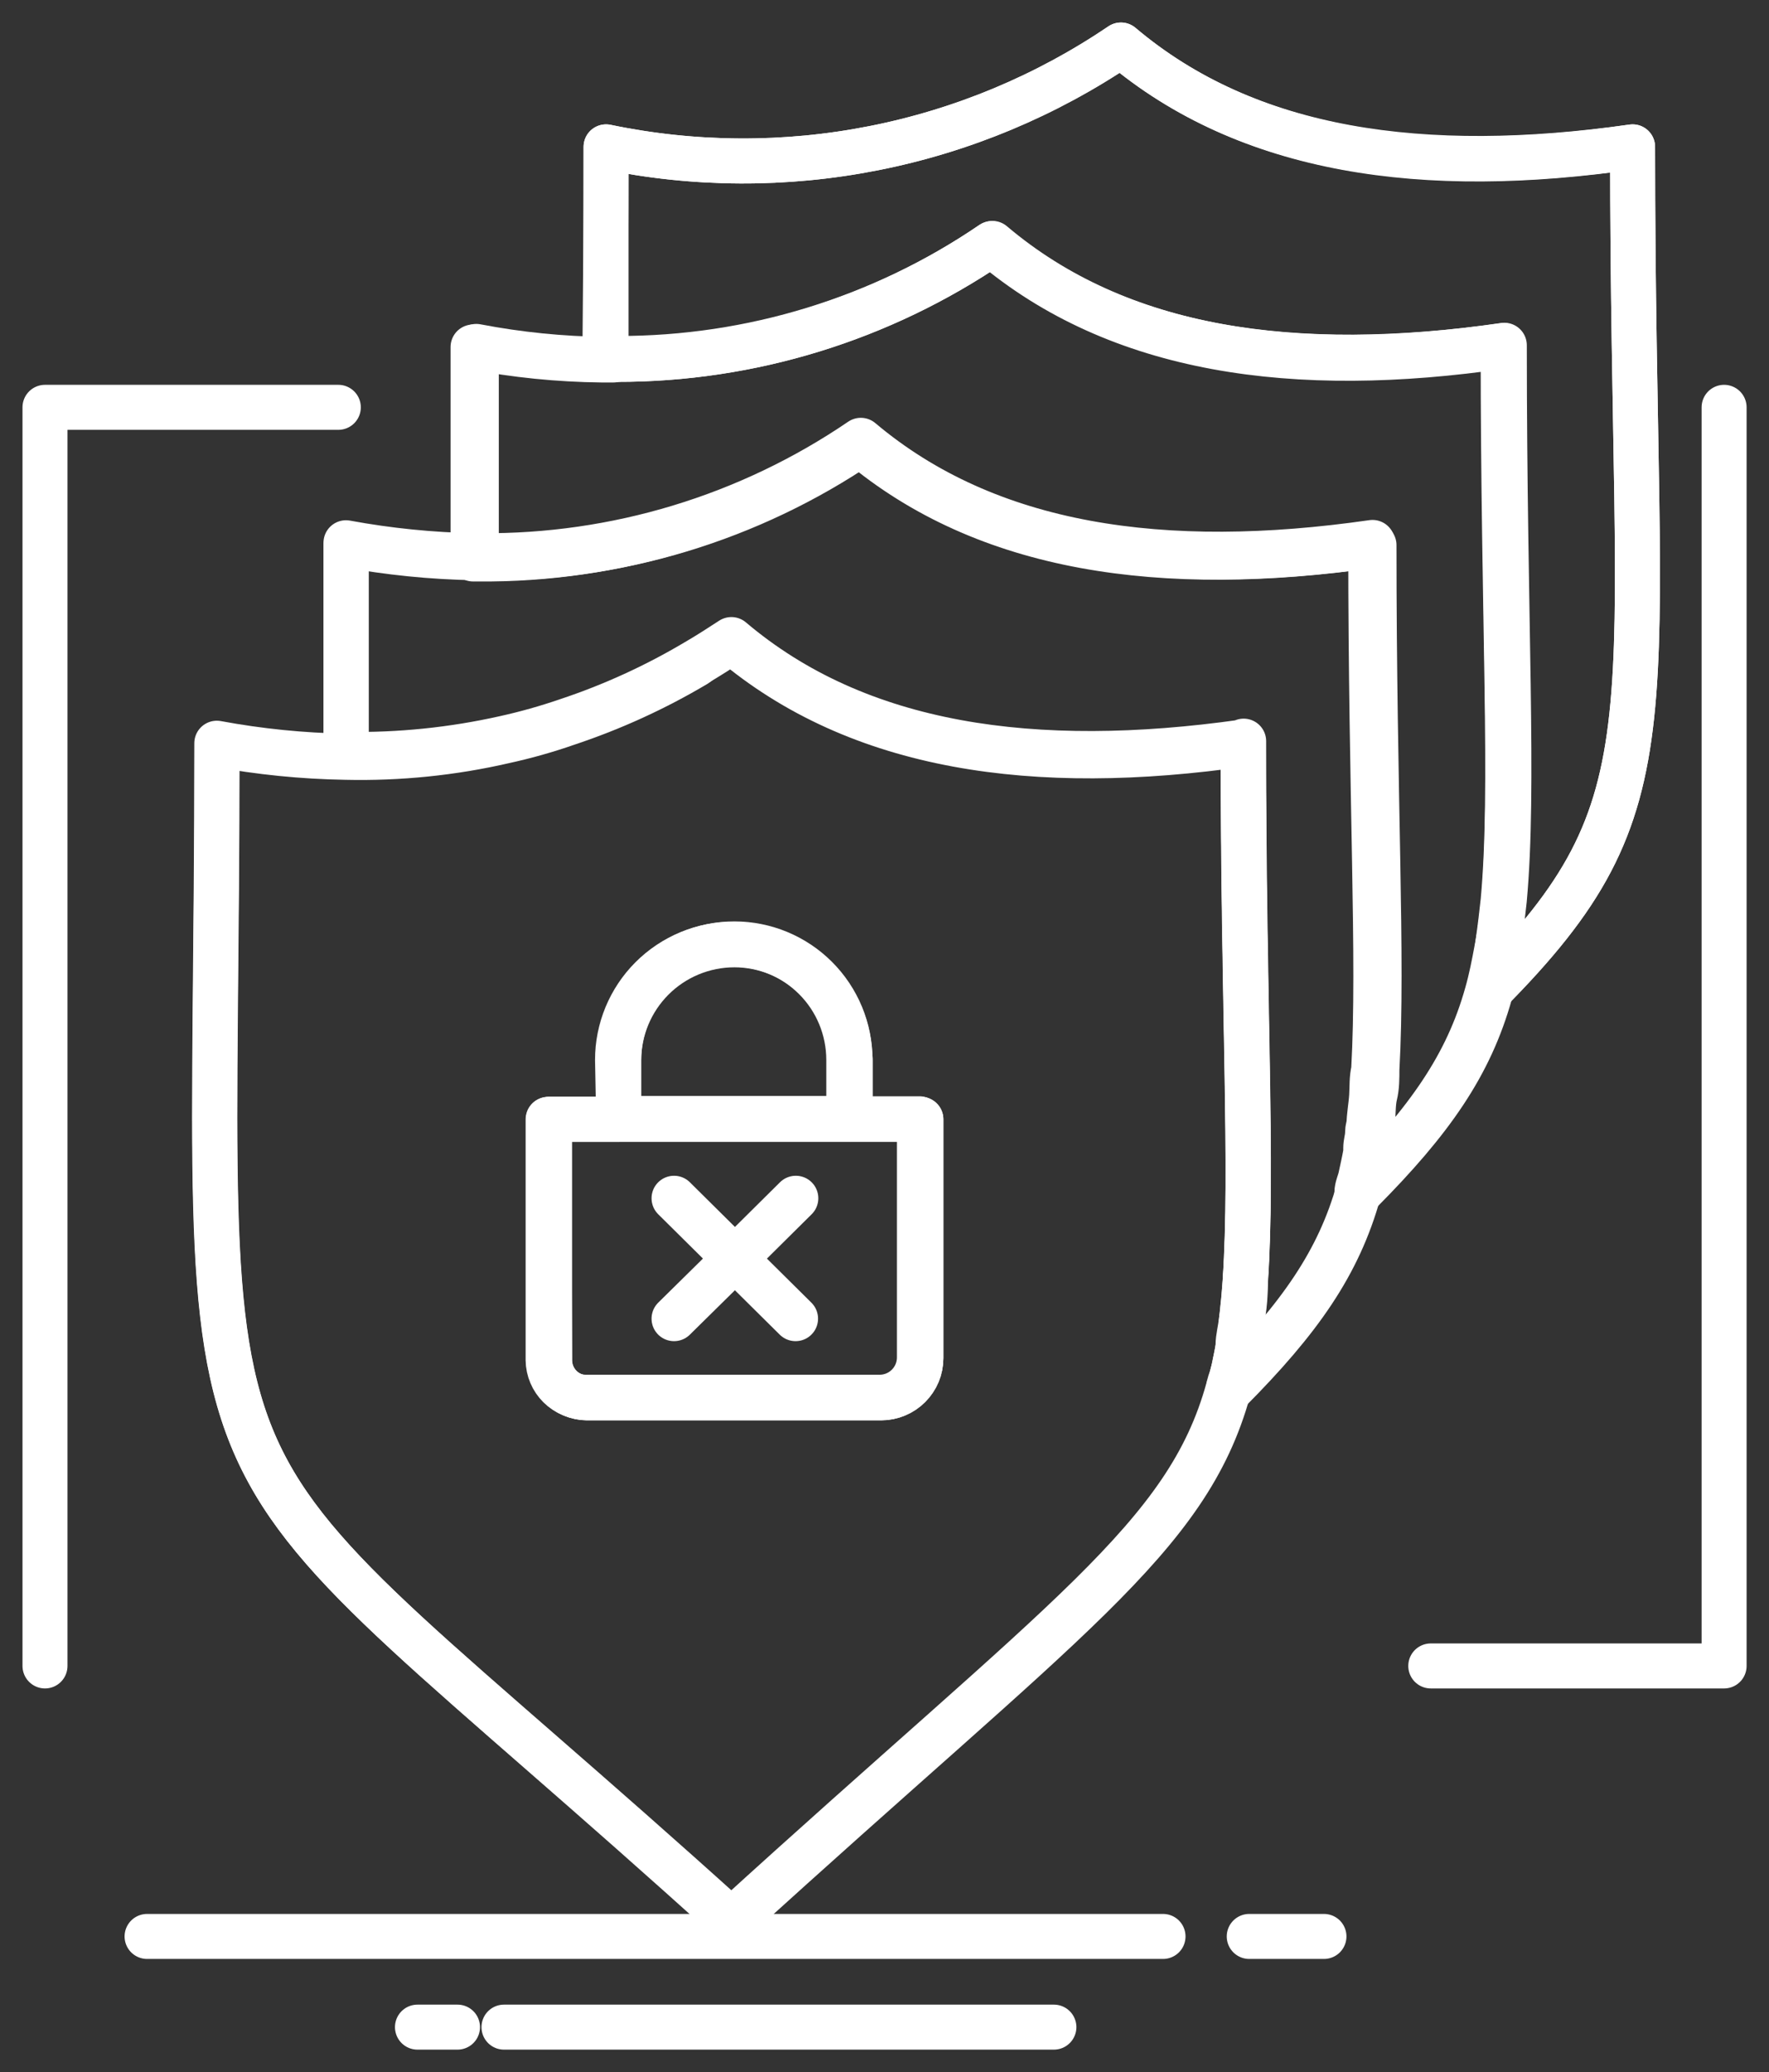<?xml version="1.0" encoding="UTF-8"?> <svg xmlns="http://www.w3.org/2000/svg" viewBox="0 0 39.32 46.04"><rect x="0" y="0" width="39.32" height="46.04" fill="#333333" stroke="none"/><path fill="none" stroke="white" fill-opacity="1" stroke-width="1" stroke-opacity="1" stroke-linecap="round" stroke-linejoin="round" id="tSvg14e8ed2a977" title="Path 44" d="M18.899 23.542C18.899 23.978 18.899 24.414 18.899 24.85C17.184 24.85 15.468 24.85 13.752 24.85C13.752 24.414 13.752 23.978 13.752 23.542C13.752 22.861 14.023 22.207 14.505 21.725C14.987 21.243 15.641 20.972 16.323 20.972C17.004 20.972 17.658 21.243 18.14 21.725C18.622 22.207 18.893 22.861 18.893 23.542C18.895 23.542 18.897 23.542 18.899 23.542Z"></path><path fill="none" stroke="white" fill-opacity="1" stroke-width="1" stroke-opacity="1" stroke-linecap="round" stroke-linejoin="round" id="tSvg1784075ddfe" title="Path 45" d="M12.189 24.87C14.949 24.87 17.709 24.87 20.469 24.87C20.469 26.638 20.469 28.406 20.469 30.174C20.469 30.29 20.446 30.405 20.402 30.512C20.357 30.619 20.292 30.716 20.21 30.798C20.128 30.88 20.031 30.945 19.924 30.989C19.817 31.034 19.702 31.057 19.586 31.057C17.406 31.057 15.226 31.057 13.046 31.057C12.828 31.055 12.618 30.968 12.463 30.814C12.308 30.66 12.219 30.451 12.216 30.233C12.207 28.445 12.198 26.658 12.189 24.87Z"></path><path fill="none" stroke="white" fill-opacity="1" stroke-width="1" stroke-opacity="1" stroke-linecap="round" stroke-linejoin="round" id="tSvg947d416889" title="Path 46" d="M13.707 7.985C16.676 7.989 19.577 7.098 22.032 5.428C24.85 7.815 28.767 8.371 33.411 7.691C33.411 13.884 33.64 17.5 33.411 20.011C33.378 20.312 33.345 20.6 33.306 20.868C33.306 20.94 33.306 20.999 33.273 21.071C33.208 21.424 33.143 21.758 33.051 22.078C32.606 23.667 31.743 24.896 30.16 26.499C30.16 26.381 30.219 26.27 30.245 26.146C30.272 26.021 30.324 25.793 30.357 25.603C30.357 25.57 30.357 25.537 30.357 25.505C30.357 25.407 30.389 25.308 30.396 25.21C30.402 25.112 30.396 25.073 30.429 25.001C30.429 24.792 30.474 24.576 30.488 24.347C30.501 24.118 30.488 23.968 30.533 23.772C30.671 21.28 30.468 17.788 30.468 12.124C25.831 12.778 21.92 12.236 19.095 9.855C16.601 11.552 13.649 12.446 10.633 12.419C10.594 12.419 10.554 12.419 10.515 12.419C10.515 11.026 10.515 9.476 10.515 7.71C11.457 7.891 12.414 7.987 13.373 7.998C13.46 7.998 13.547 7.998 13.635 7.998C13.659 7.994 13.682 7.989 13.707 7.985Z"></path><path fill="none" stroke="white" fill-opacity="1" stroke-width="1" stroke-opacity="1" stroke-linecap="round" stroke-linejoin="round" id="tSvgbb9a779104" title="Path 47" d="M13.471 3.263C15.433 3.671 17.457 3.681 19.423 3.292C21.389 2.904 23.256 2.124 24.916 1C27.741 3.387 31.645 3.943 36.288 3.263C36.288 16.185 37.308 17.794 33.077 22.052C33.166 21.725 33.236 21.393 33.286 21.058C33.286 20.985 33.286 20.927 33.319 20.855C33.358 20.58 33.391 20.299 33.424 19.998C33.639 17.461 33.424 13.87 33.424 7.677C28.78 8.331 24.863 7.801 22.045 5.414C19.588 7.092 16.681 7.988 13.706 7.984C13.619 7.984 13.532 7.984 13.445 7.984C13.458 6.579 13.471 5.029 13.471 3.263Z"></path><path fill="none" stroke="white" fill-opacity="1" stroke-width="1" stroke-opacity="1" stroke-linecap="round" stroke-linejoin="round" id="tSvge0ac8c0880" title="Path 48" d="M27.63 16.486C22.993 17.14 19.076 16.598 16.257 14.21C15.995 14.38 15.734 14.55 15.472 14.701C14.567 15.239 13.607 15.677 12.608 16.009C12.151 16.166 11.686 16.297 11.215 16.401C10.058 16.66 8.875 16.781 7.69 16.761C7.69 15.375 7.69 13.812 7.69 12.059C8.635 12.233 9.593 12.33 10.554 12.347C10.594 12.347 10.633 12.347 10.672 12.347C13.688 12.374 16.641 11.48 19.134 9.783C21.96 12.164 25.87 12.719 30.507 12.052C30.507 17.716 30.71 21.208 30.573 23.7C30.573 23.896 30.573 24.092 30.527 24.275C30.481 24.458 30.494 24.72 30.468 24.929C30.468 24.994 30.468 25.067 30.435 25.138C30.402 25.21 30.435 25.335 30.396 25.433C30.396 25.465 30.396 25.498 30.396 25.531C30.363 25.72 30.324 25.897 30.285 26.074C30.245 26.25 30.226 26.309 30.2 26.427C29.755 28.022 28.892 29.252 27.309 30.848C27.309 30.763 27.355 30.671 27.381 30.586C27.392 30.542 27.403 30.499 27.414 30.455C27.453 30.259 27.499 30.063 27.532 29.847C27.564 29.631 27.584 29.494 27.603 29.304C27.599 29.294 27.599 29.282 27.603 29.271C27.634 29.001 27.66 28.72 27.682 28.428C27.852 25.917 27.643 22.372 27.643 16.467C27.638 16.473 27.634 16.48 27.63 16.486Z"></path><path fill="none" stroke="white" fill-opacity="1" stroke-width="1" stroke-opacity="1" stroke-linecap="round" stroke-linejoin="round" id="tSvg64b51fc62f" title="Path 49" d="M16.257 14.237C19.076 16.624 22.993 17.18 27.63 16.512C27.63 22.398 27.845 25.962 27.675 28.474C27.675 28.77 27.649 29.051 27.597 29.317C27.593 29.328 27.593 29.34 27.597 29.35C27.597 29.54 27.551 29.716 27.525 29.893C27.499 30.069 27.446 30.305 27.407 30.501C27.394 30.544 27.383 30.588 27.375 30.632C27.375 30.717 27.329 30.808 27.303 30.893C26.387 34.196 23.699 35.922 16.264 42.698C3.367 31.011 4.825 35.092 4.825 16.539C5.769 16.714 6.724 16.81 7.683 16.826C8.869 16.853 10.053 16.733 11.208 16.467C11.68 16.364 12.145 16.233 12.601 16.074C13.6 15.742 14.561 15.304 15.466 14.766C15.714 14.577 15.995 14.407 16.257 14.237ZM13.752 24.87C13.229 24.87 12.706 24.87 12.183 24.87C12.183 26.654 12.183 28.437 12.183 30.22C12.186 30.438 12.275 30.647 12.43 30.801C12.585 30.955 12.795 31.042 13.013 31.044C15.193 31.044 17.373 31.044 19.553 31.044C19.787 31.044 20.012 30.951 20.177 30.785C20.343 30.62 20.436 30.395 20.436 30.161C20.436 28.393 20.436 26.625 20.436 24.857C19.913 24.857 19.39 24.857 18.866 24.857C18.866 24.421 18.866 23.985 18.866 23.549C18.866 22.868 18.596 22.214 18.113 21.732C17.631 21.25 16.978 20.979 16.296 20.979C15.615 20.979 14.961 21.25 14.479 21.732C13.997 22.214 13.726 22.868 13.726 23.549C13.735 23.99 13.743 24.43 13.752 24.87Z"></path><path fill="none" stroke="white" fill-opacity="1" stroke-width="1" stroke-opacity="1" stroke-linecap="round" stroke-linejoin="round" id="tSvg18a3b3a8da2" title="Path 50" d="M27.597 29.317C27.628 29.047 27.654 28.766 27.676 28.474C27.846 25.962 27.636 22.418 27.636 16.512"></path><path fill="none" stroke="white" fill-opacity="1" stroke-width="1" stroke-opacity="1" stroke-linecap="round" stroke-linejoin="round" id="tSvgc07bf78eaf" title="Path 51" d="M27.518 29.892C27.518 29.722 27.571 29.539 27.59 29.35"></path><path fill="none" stroke="white" fill-opacity="1" stroke-width="1" stroke-opacity="1" stroke-linecap="round" stroke-linejoin="round" id="tSvg6b445b9cf1" title="Path 52" d="M27.368 30.632C27.379 30.588 27.39 30.545 27.401 30.501"></path><path fill="none" stroke="white" fill-opacity="1" stroke-width="1" stroke-opacity="1" stroke-linecap="round" stroke-linejoin="round" id="tSvgd978076dda" title="Path 53" d="M11.202 16.441C10.046 16.707 8.862 16.828 7.677 16.801C6.718 16.784 5.762 16.688 4.819 16.513C4.819 35.092 3.361 31.011 16.257 42.672C23.693 35.897 26.381 34.17 27.296 30.867"></path><path fill="none" stroke="white" fill-opacity="1" stroke-width="1" stroke-opacity="1" stroke-linecap="round" stroke-linejoin="round" id="tSvg1757b188b04" title="Path 54" d="M12.608 16.041C12.152 16.2 11.687 16.331 11.215 16.434"></path><path fill="none" stroke="white" fill-opacity="1" stroke-width="1" stroke-opacity="1" stroke-linecap="round" stroke-linejoin="round" id="tSvg1273cf54f7c" title="Path 55" d="M16.257 14.237C15.995 14.407 15.734 14.577 15.472 14.727"></path><path fill="none" stroke="white" fill-opacity="1" stroke-width="1" stroke-opacity="1" stroke-linecap="round" stroke-linejoin="round" id="tSvg17f31318391" title="Path 56" d="M30.534 24.334C30.534 24.151 30.534 23.955 30.579 23.759"></path><path fill="none" stroke="white" fill-opacity="1" stroke-width="1" stroke-opacity="1" stroke-linecap="round" stroke-linejoin="round" id="tSvgc9e7c7717" title="Path 57" d="M30.442 25.184C30.442 25.112 30.442 25.04 30.475 24.975"></path><path fill="none" stroke="white" fill-opacity="1" stroke-width="1" stroke-opacity="1" stroke-linecap="round" stroke-linejoin="round" id="tSvg106ede06c15" title="Path 58" d="M30.272 26.119C30.311 25.943 30.35 25.766 30.383 25.577C30.383 25.544 30.383 25.511 30.383 25.479"></path><path fill="none" stroke="white" fill-opacity="1" stroke-width="1" stroke-opacity="1" stroke-linecap="round" stroke-linejoin="round" id="tSvg140b49f9efa" title="Path 59" d="M10.679 12.392C10.64 12.392 10.6 12.392 10.561 12.392C9.6 12.375 8.642 12.279 7.697 12.104C7.697 13.857 7.697 15.42 7.697 16.807C8.882 16.827 10.065 16.706 11.222 16.447C11.693 16.342 12.158 16.211 12.615 16.055C13.614 15.723 14.574 15.284 15.479 14.747C15.741 14.596 16.002 14.426 16.264 14.256C19.082 16.643 23 17.199 27.636 16.532C27.636 22.418 27.852 25.982 27.682 28.493C27.682 28.79 27.656 29.071 27.604 29.337C27.6 29.347 27.6 29.359 27.604 29.369C27.604 29.559 27.558 29.736 27.532 29.912C27.506 30.089 27.453 30.324 27.414 30.52C27.401 30.563 27.39 30.607 27.381 30.651C27.381 30.736 27.336 30.828 27.309 30.913C28.899 29.317 29.755 28.088 30.2 26.492"></path><path fill="none" stroke="white" fill-opacity="1" stroke-width="1" stroke-opacity="1" stroke-linecap="round" stroke-linejoin="round" id="tSvg84462fe3b0" title="Path 60" d="M33.319 20.855C33.359 20.58 33.391 20.299 33.424 19.998"></path><path fill="none" stroke="white" fill-opacity="1" stroke-width="1" stroke-opacity="1" stroke-linecap="round" stroke-linejoin="round" id="tSvg5c7a940ad8" title="Path 61" d="M13.707 7.985C13.62 7.985 13.533 7.985 13.445 7.985C12.486 7.974 11.53 7.878 10.587 7.697C10.587 9.463 10.587 11.013 10.587 12.406C10.627 12.406 10.666 12.406 10.705 12.406C13.721 12.433 16.674 11.539 19.168 9.842C21.993 12.222 25.904 12.778 30.54 12.111C30.54 17.775 30.743 21.267 30.605 23.759C30.605 23.955 30.605 24.151 30.56 24.334C30.514 24.517 30.527 24.779 30.501 24.988C30.501 25.06 30.501 25.132 30.468 25.197C30.436 25.263 30.468 25.393 30.429 25.492C30.429 25.524 30.429 25.557 30.429 25.59C30.396 25.779 30.357 25.962 30.318 26.133C30.279 26.302 30.259 26.368 30.233 26.486C31.828 24.883 32.679 23.654 33.123 22.065C33.213 21.738 33.282 21.406 33.333 21.071"></path><path fill="none" stroke="white" fill-opacity="1" stroke-width="1" stroke-opacity="1" stroke-linecap="round" stroke-linejoin="round" id="tSvg11f2c064535" title="Path 62" d="M33.077 22.052C37.309 17.794 36.288 16.166 36.288 3.263C31.645 3.917 27.741 3.387 24.916 1C23.257 2.124 21.389 2.904 19.423 3.292C17.457 3.681 15.433 3.671 13.471 3.263C13.471 5.029 13.471 6.579 13.471 7.965C13.558 7.965 13.646 7.965 13.733 7.965C16.702 7.969 19.603 7.078 22.058 5.408C24.877 7.795 28.794 8.351 33.437 7.671C33.437 13.864 33.666 17.48 33.437 19.991C33.404 20.292 33.372 20.58 33.332 20.848C33.332 20.92 33.332 20.979 33.3 21.051C33.234 21.404 33.169 21.738 33.077 22.058C33.077 22.056 33.077 22.054 33.077 22.052Z"></path><path fill="none" stroke="white" fill-opacity="1" stroke-width="1" stroke-opacity="1" stroke-linecap="round" stroke-linejoin="round" id="tSvg17e31b5ea68" title="Path 63" d="M18.899 24.87C19.423 24.87 19.946 24.87 20.469 24.87C20.469 26.638 20.469 28.406 20.469 30.174C20.469 30.29 20.446 30.405 20.402 30.512C20.357 30.619 20.292 30.716 20.21 30.798C20.128 30.88 20.031 30.945 19.924 30.989C19.817 31.034 19.702 31.057 19.586 31.057C17.406 31.057 15.226 31.057 13.046 31.057C12.828 31.055 12.618 30.968 12.463 30.814C12.308 30.66 12.219 30.451 12.216 30.233C12.216 28.445 12.216 26.658 12.216 24.87C12.728 24.87 13.24 24.87 13.753 24.87"></path><path fill="none" stroke="white" fill-opacity="1" stroke-width="1" stroke-opacity="1" stroke-linecap="round" stroke-linejoin="round" id="tSvge38927ada" title="Path 64" d="M13.752 24.87C13.752 24.434 13.752 23.998 13.752 23.562C13.752 22.881 14.023 22.227 14.505 21.745C14.987 21.263 15.641 20.992 16.323 20.992C17.004 20.992 17.658 21.263 18.14 21.745C18.622 22.227 18.893 22.881 18.893 23.562C18.893 23.998 18.893 24.434 18.893 24.87C17.179 24.87 15.466 24.87 13.752 24.87Z"></path><path fill="none" stroke="white" fill-opacity="1" stroke-width="1" stroke-opacity="1" stroke-linecap="round" stroke-linejoin="round" id="tSvgeeffccd079" title="Path 65" d="M14.982 29.298C15.433 28.853 15.884 28.409 16.336 27.964C16.787 27.517 17.238 27.07 17.689 26.623"></path><path fill="none" stroke="white" fill-opacity="1" stroke-width="1" stroke-opacity="1" stroke-linecap="round" stroke-linejoin="round" id="tSvg15b434570e8" title="Path 66" d="M17.683 29.298C17.234 28.853 16.785 28.409 16.336 27.964C15.884 27.517 15.433 27.07 14.982 26.623"></path><path fill="none" stroke="white" fill-opacity="1" stroke-width="1" stroke-opacity="1" stroke-linecap="round" stroke-linejoin="round" id="tSvg16fff579bb7" title="Path 67" d="M3.269 43.024C10.797 43.024 18.324 43.024 25.851 43.024"></path><path fill="none" stroke="white" fill-opacity="1" stroke-width="1" stroke-opacity="1" stroke-linecap="round" stroke-linejoin="round" id="tSvg546537b6a7" title="Path 68" d="M27.767 43.024C28.321 43.024 28.875 43.024 29.428 43.024"></path><path fill="none" stroke="white" fill-opacity="1" stroke-width="1" stroke-opacity="1" stroke-linecap="round" stroke-linejoin="round" id="tSvg132bc87bd48" title="Path 69" d="M23.425 45.039C19.351 45.039 15.276 45.039 11.202 45.039"></path><path fill="none" stroke="white" fill-opacity="1" stroke-width="1" stroke-opacity="1" stroke-linecap="round" stroke-linejoin="round" id="tSvg6bad497112" title="Path 70" d="M10.169 45.039C9.872 45.039 9.576 45.039 9.279 45.039"></path><path fill="none" stroke="white" fill-opacity="1" stroke-width="1" stroke-opacity="1" stroke-linecap="round" stroke-linejoin="round" id="tSvge246353e10" title="Path 71" d="M7.52 9.05C5.347 9.05 3.173 9.05 1 9.05C1 18.372 1 27.693 1 37.014"></path><path fill="none" stroke="white" fill-opacity="1" stroke-width="1" stroke-opacity="1" stroke-linecap="round" stroke-linejoin="round" id="tSvg1a6d3001ae" title="Path 72" d="M31.802 37.014C33.976 37.014 36.149 37.014 38.322 37.014C38.322 27.693 38.322 18.372 38.322 9.05"></path></svg> 